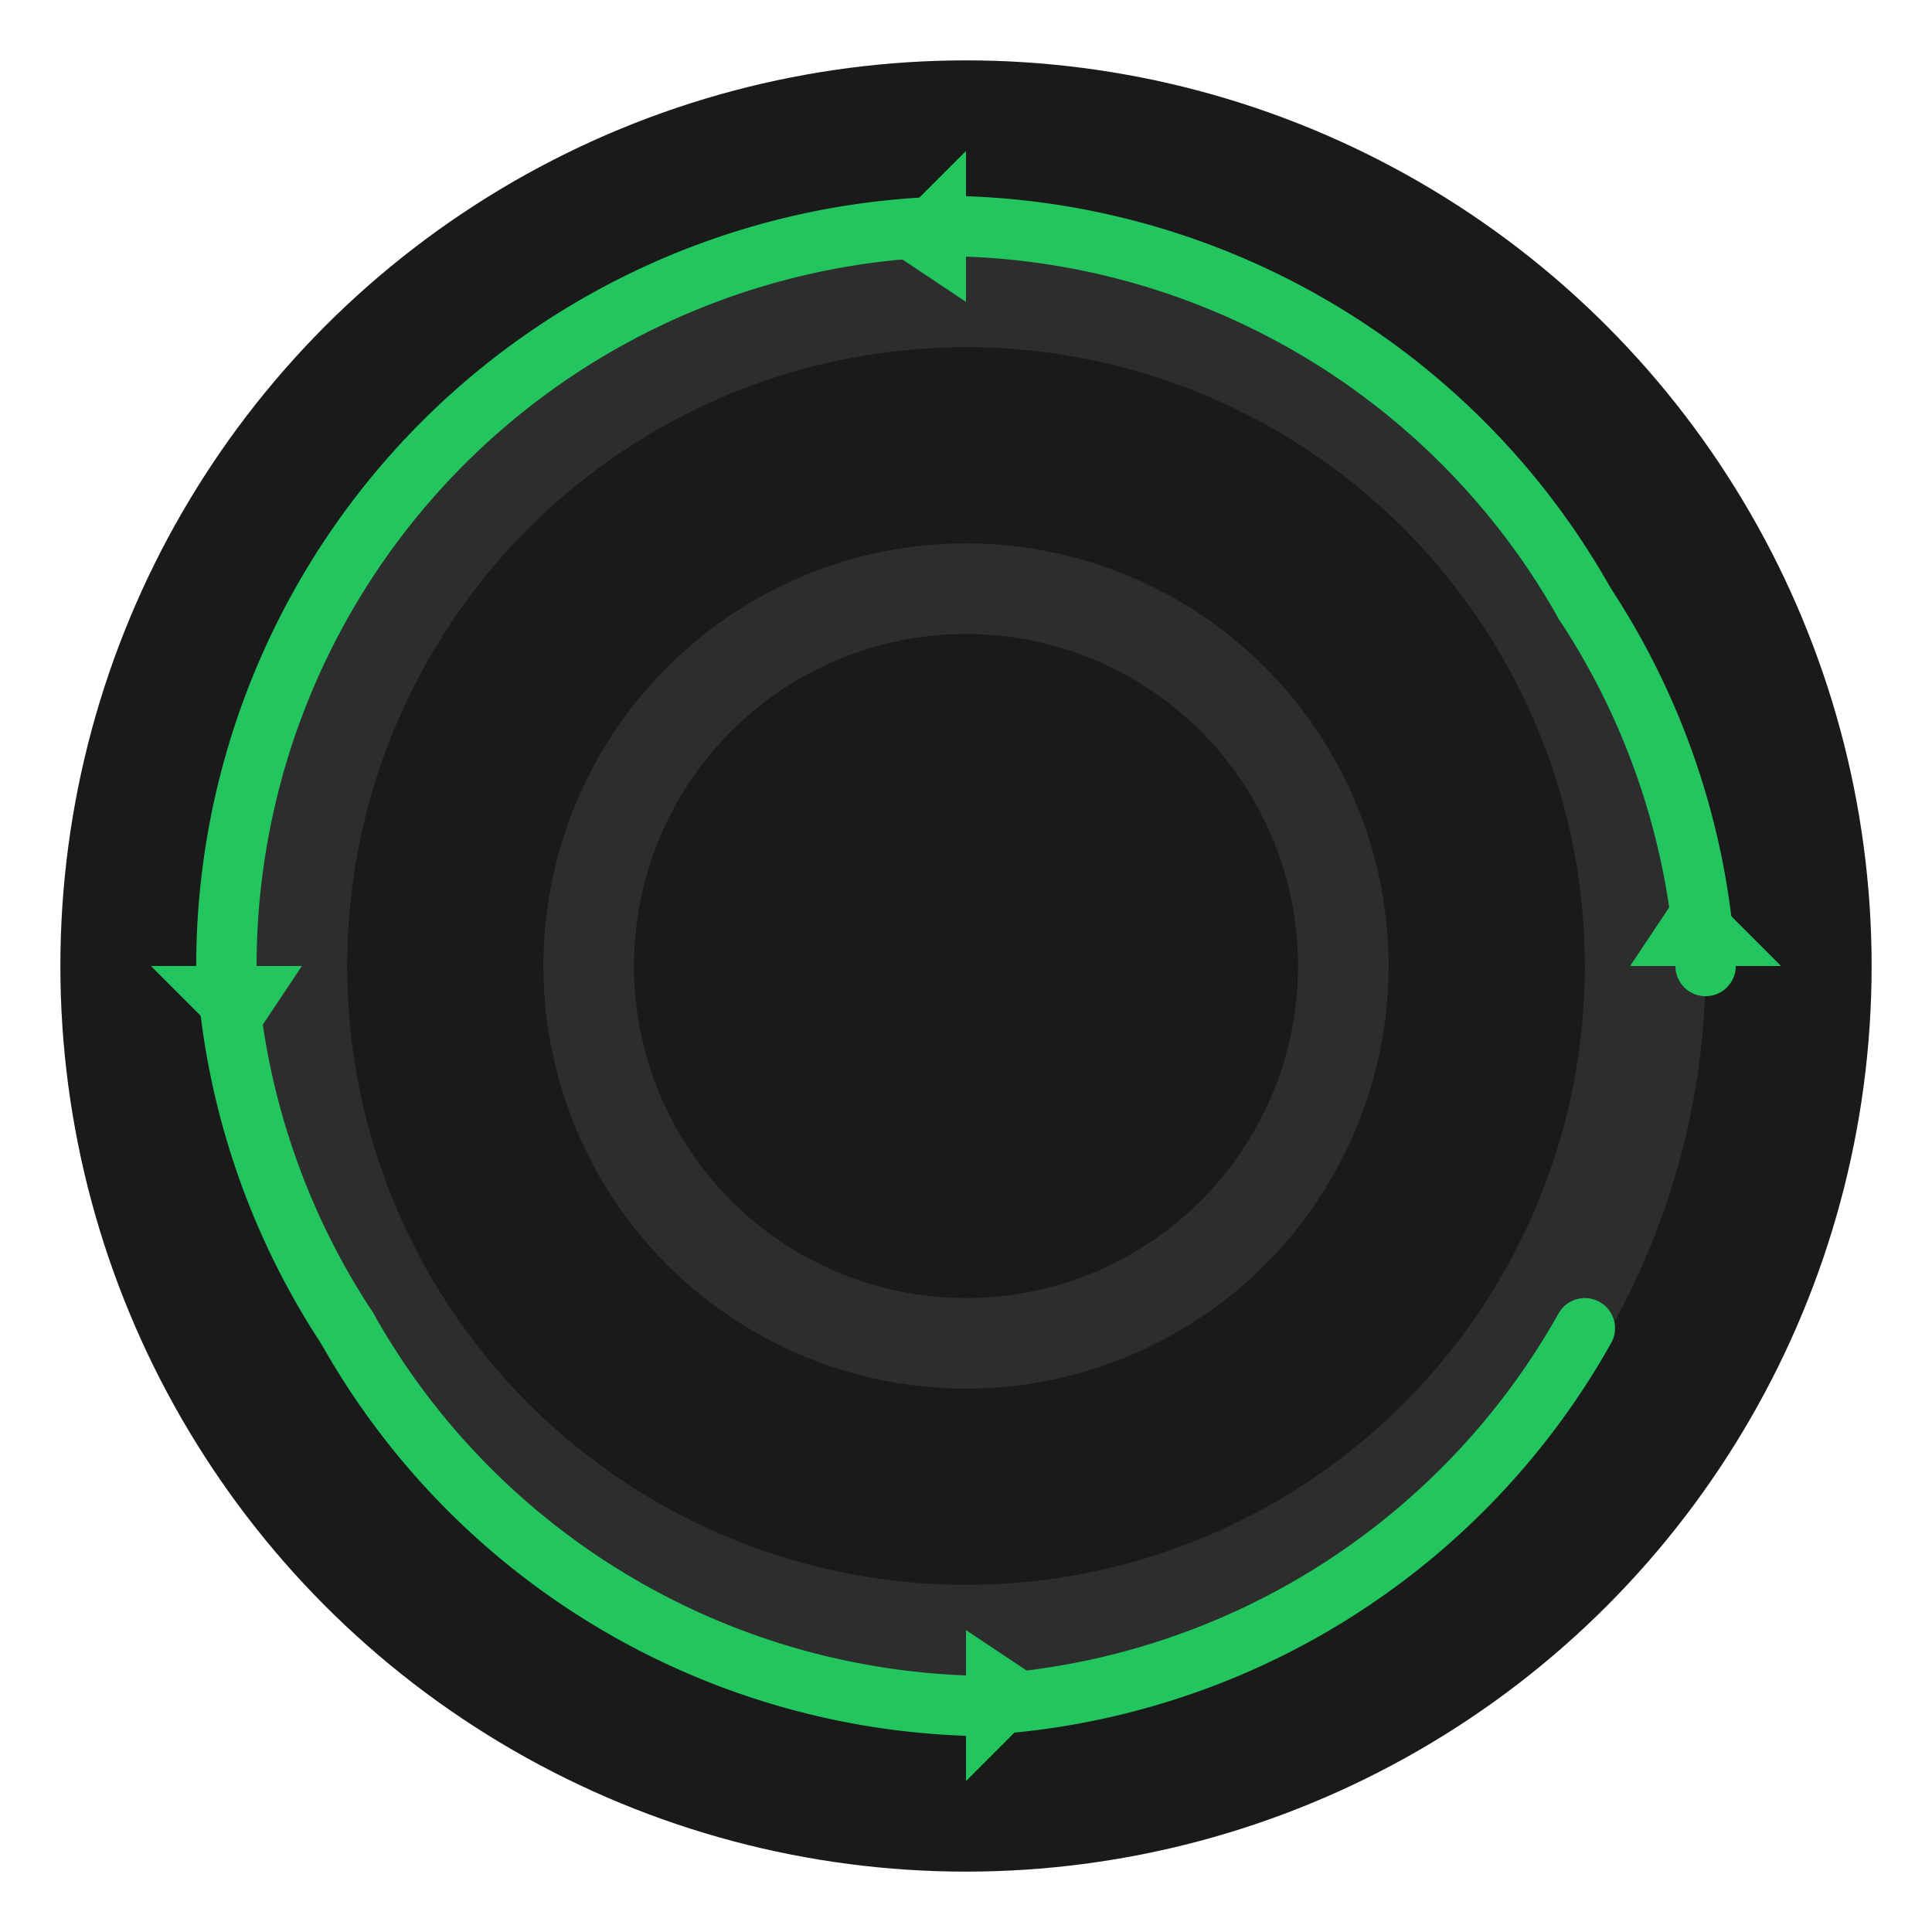 <svg xmlns="http://www.w3.org/2000/svg" viewBox="0 0 256 256">
  <circle cx="128" cy="128" r="120" fill="#1a1a1a"/>
  <circle cx="128" cy="128" r="90" fill="none" stroke="#2d2d2d" stroke-width="16"/>
  <circle cx="128" cy="128" r="50" fill="none" stroke="#2d2d2d" stroke-width="12"/>
  <path d="M128 40 L128 20 L140 32 L128 20 L116 32 Z" fill="#22c55e"/>
  <path d="M216 128 L236 128 L224 140 L236 128 L224 116 Z" fill="#22c55e"/>
  <path d="M128 216 L128 236 L116 224 L128 236 L140 224 Z" fill="#22c55e"/>
  <path d="M40 128 L20 128 L32 116 L20 128 L32 140 Z" fill="#22c55e"/>
  <path d="M128 30 A98 98 0 0 1 210 80" fill="none" stroke="#22c55e" stroke-width="8" stroke-linecap="round"/>
  <path d="M210 176 A98 98 0 0 1 128 226" fill="none" stroke="#22c55e" stroke-width="8" stroke-linecap="round"/>
  <path d="M46 176 A98 98 0 0 1 30 128" fill="none" stroke="#22c55e" stroke-width="8" stroke-linecap="round"/>
  <path d="M210 80 A98 98 0 0 1 226 128" fill="none" stroke="#22c55e" stroke-width="8" stroke-linecap="round"/>
  <path d="M128 226 A98 98 0 0 1 46 176" fill="none" stroke="#22c55e" stroke-width="8" stroke-linecap="round"/>
  <path d="M30 128 A98 98 0 0 1 128 30" fill="none" stroke="#22c55e" stroke-width="8" stroke-linecap="round"/>
</svg>
